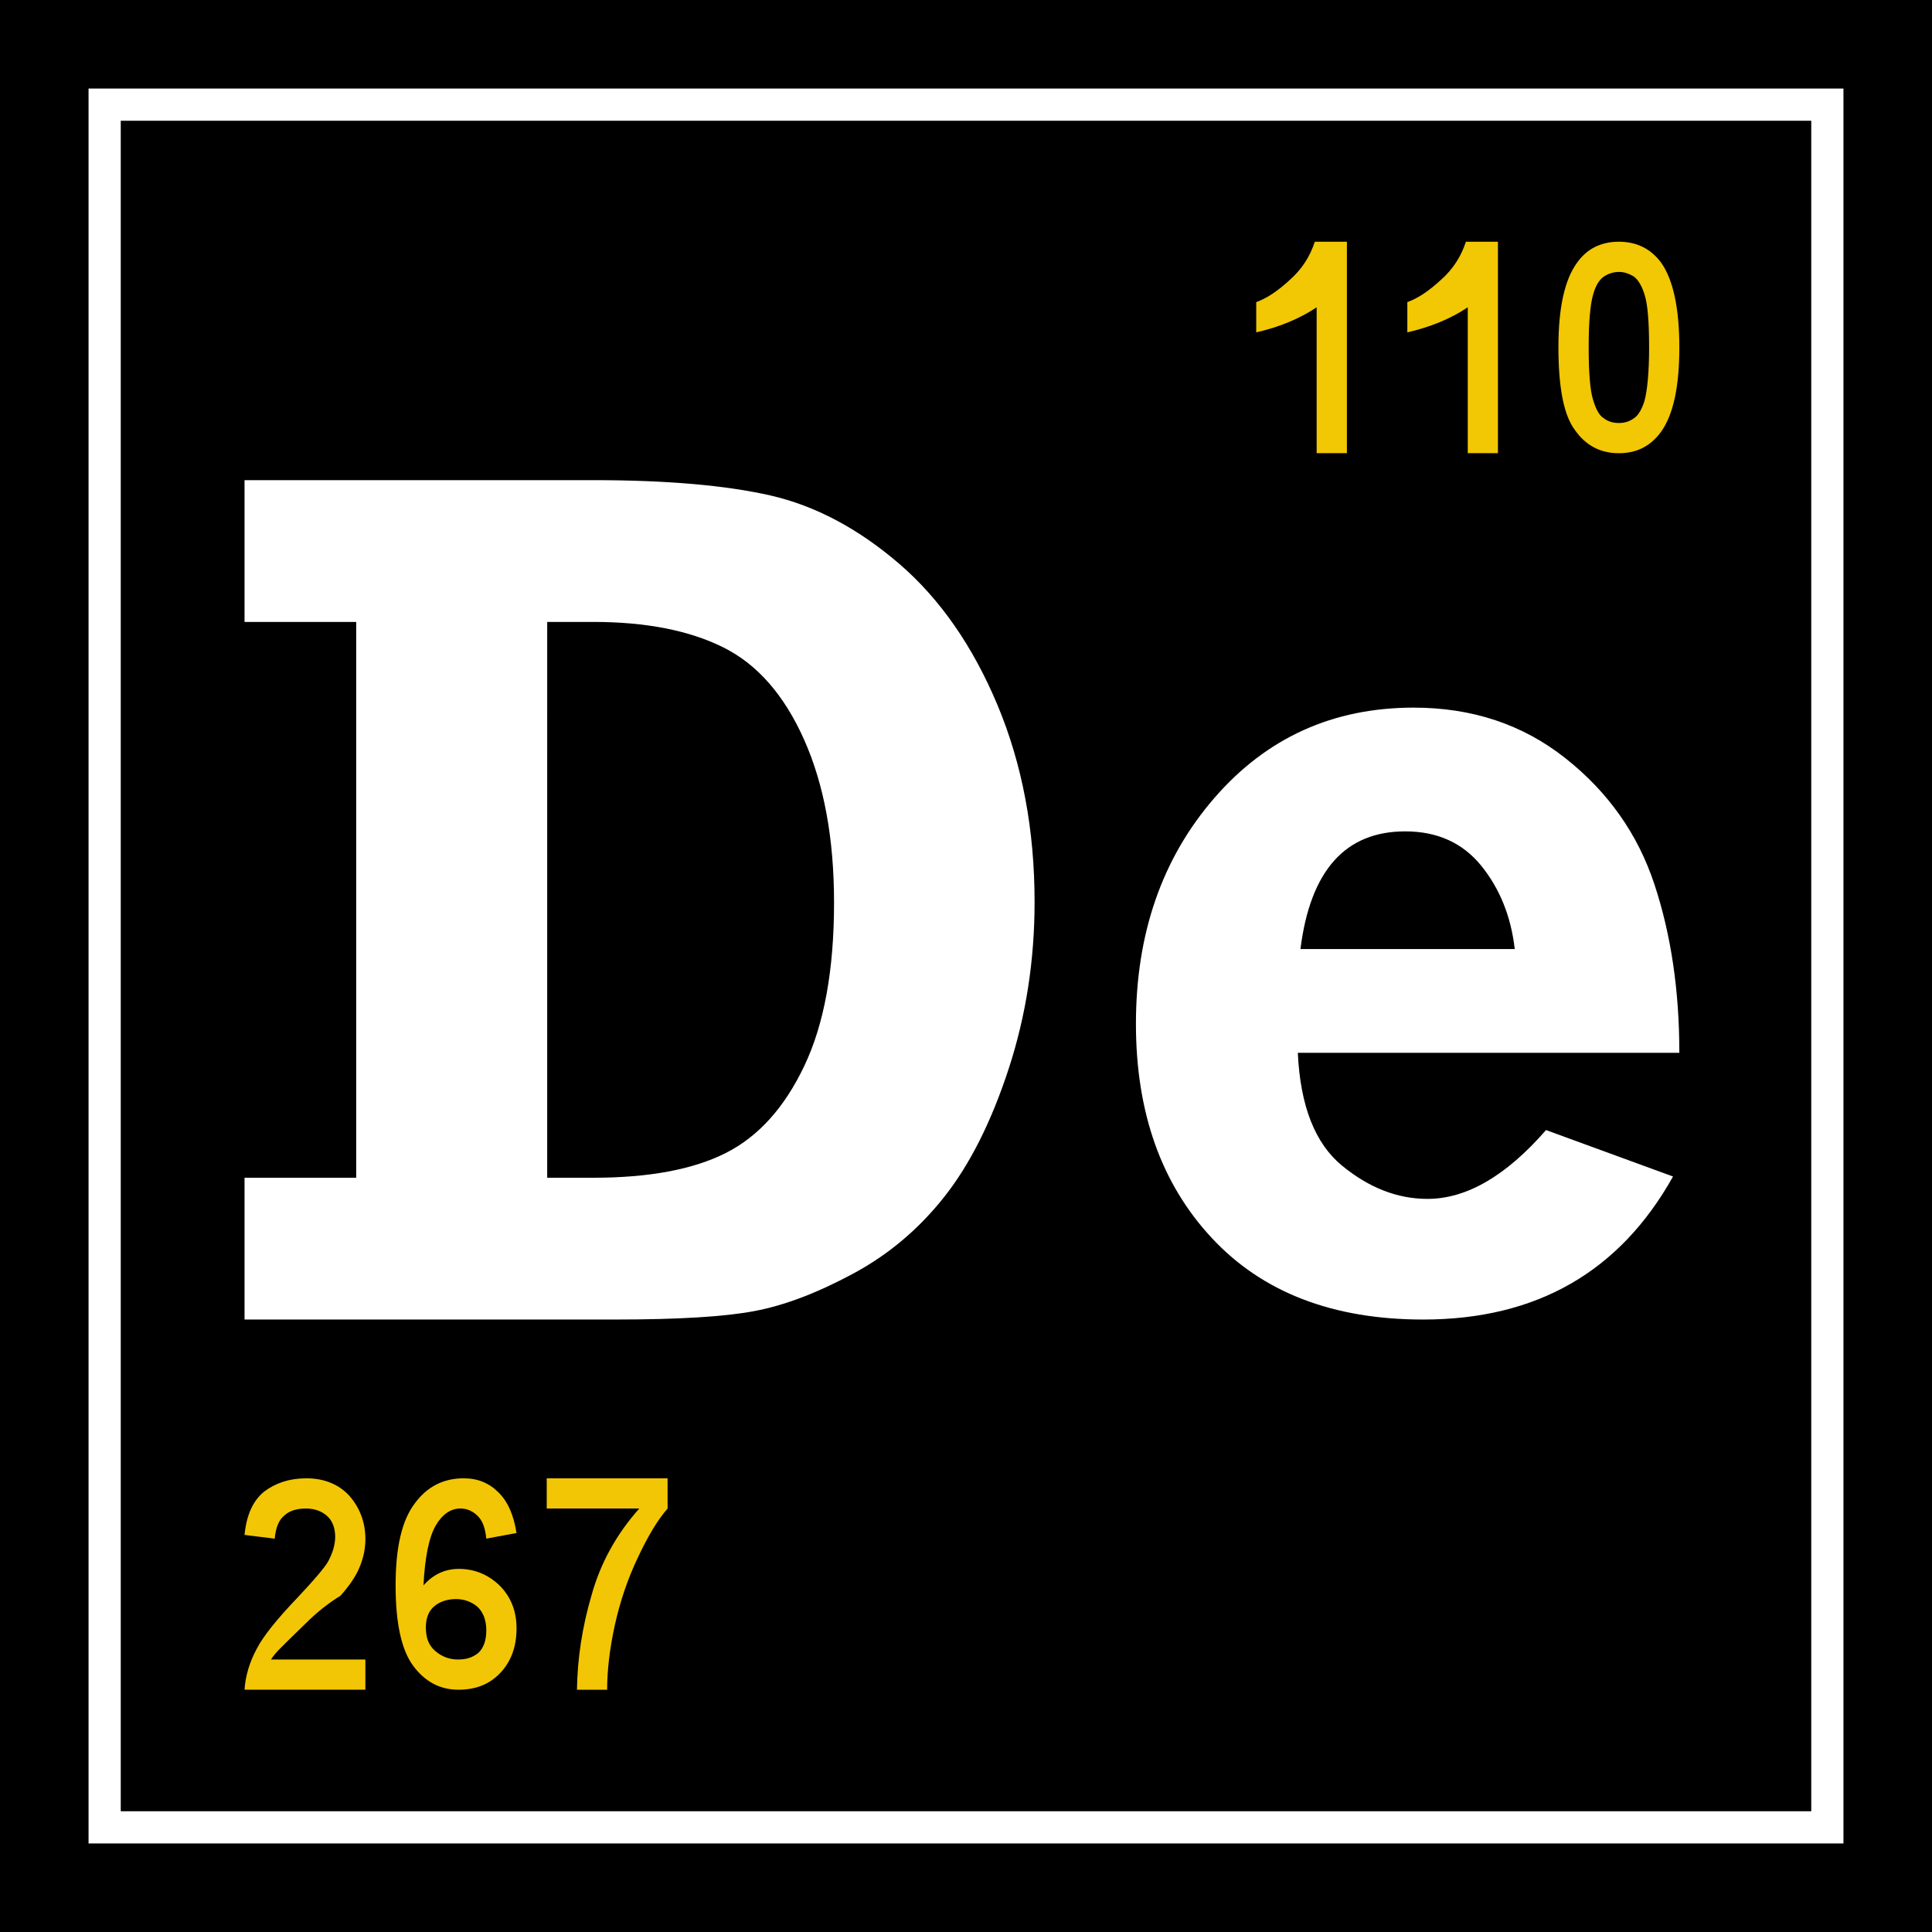 <?xml version="1.0" encoding="utf-8"?>
<!-- Generator: Adobe Illustrator 16.0.0, SVG Export Plug-In . SVG Version: 6.00 Build 0)  -->
<!DOCTYPE svg PUBLIC "-//W3C//DTD SVG 1.1//EN" "http://www.w3.org/Graphics/SVG/1.1/DTD/svg11.dtd">
<svg version="1.1" id="Layer_1" xmlns="http://www.w3.org/2000/svg" xmlns:xlink="http://www.w3.org/1999/xlink" x="0px" y="0px"
	 width="120px" height="120px" viewBox="0 0 120 120" enable-background="new 0 0 120 120" xml:space="preserve">
<rect fill-rule="evenodd" clip-rule="evenodd" width="120" height="120"/>
<rect x="6.5" y="6.5" fill-rule="evenodd" clip-rule="evenodd" stroke="#FFFFFF" stroke-width="2" stroke-miterlimit="10" width="107" height="107"/>
<g>
	<path fill-rule="evenodd" clip-rule="evenodd" fill="#F2C704" d="M83.66,15.013h-1.995c-0.296,0.911-0.794,1.701-1.557,2.375
		c-0.762,0.704-1.435,1.144-2.081,1.377v1.877c1.435-0.324,2.695-0.849,3.753-1.554v9.06h1.879V15.013z"/>
	<path fill-rule="evenodd" clip-rule="evenodd" fill="#F2C704" d="M93.042,15.013h-1.992c-0.296,0.911-0.794,1.701-1.557,2.375
		c-0.762,0.704-1.435,1.144-2.081,1.377v1.877c1.435-0.324,2.695-0.849,3.753-1.554v9.06h1.875V15.013z"/>
	<path fill-rule="evenodd" clip-rule="evenodd" fill="#F2C704" d="M101.491,17.181c0.265,0.207,0.499,0.587,0.673,1.176
		c0.179,0.584,0.265,1.67,0.265,3.224c0,1.585-0.117,2.698-0.292,3.34c-0.175,0.53-0.381,0.88-0.646,1.056
		c-0.295,0.207-0.587,0.296-0.937,0.296c-0.354,0-0.677-0.089-0.941-0.296c-0.292-0.175-0.498-0.584-0.673-1.172
		c-0.175-0.584-0.264-1.639-0.264-3.224c0-1.553,0.089-2.667,0.292-3.344c0.148-0.499,0.354-0.848,0.646-1.055
		c0.264-0.175,0.587-0.292,0.941-0.292C100.904,16.889,101.195,17.006,101.491,17.181z M97.943,16.333
		c-0.767,1.056-1.147,2.815-1.147,5.217c0,2.492,0.322,4.225,1.026,5.163c0.677,0.965,1.587,1.437,2.731,1.437
		c1.112,0,1.965-0.44,2.61-1.32c0.763-1.055,1.144-2.787,1.144-5.248c0-2.433-0.381-4.192-1.116-5.248
		c-0.646-0.88-1.525-1.32-2.637-1.32C99.437,15.013,98.558,15.453,97.943,16.333z"/>
</g>
<g>
	<path fill-rule="evenodd" clip-rule="evenodd" fill="#F2C604" d="M16.831,103.076c0.144-0.233,0.35-0.467,0.587-0.705
		c0.233-0.233,0.762-0.759,1.552-1.522c0.763-0.763,1.498-1.32,2.17-1.729c0.529-0.587,0.938-1.176,1.175-1.732
		c0.233-0.557,0.381-1.141,0.381-1.787c0-1.055-0.354-1.962-1-2.698c-0.642-0.701-1.552-1.083-2.668-1.083
		c-1.054,0-1.905,0.292-2.61,0.818c-0.704,0.561-1.112,1.468-1.229,2.698l1.875,0.233c0.059-0.642,0.233-1.14,0.587-1.432
		c0.323-0.296,0.763-0.44,1.35-0.44c0.557,0,0.996,0.175,1.319,0.467c0.323,0.292,0.498,0.732,0.498,1.289
		c0,0.529-0.175,1.055-0.467,1.584c-0.237,0.381-0.853,1.113-1.848,2.168c-1.292,1.351-2.143,2.406-2.552,3.196
		c-0.444,0.822-0.704,1.67-0.763,2.55h7.507v-1.876H16.831z"/>
	<path fill-rule="evenodd" clip-rule="evenodd" fill="#F2C604" d="M26.979,99.762c0.35-0.292,0.821-0.44,1.346-0.44
		c0.529,0,0.969,0.179,1.323,0.471c0.351,0.323,0.557,0.822,0.557,1.464c0,0.646-0.175,1.113-0.498,1.409
		c-0.354,0.292-0.763,0.409-1.261,0.409c-0.528,0-0.999-0.175-1.409-0.525c-0.412-0.354-0.586-0.822-0.586-1.468
		C26.451,100.499,26.625,100.059,26.979,99.762z M30.967,92.7c-0.588-0.588-1.292-0.88-2.17-0.88c-1.261,0-2.288,0.526-3.05,1.581
		c-0.793,1.055-1.175,2.729-1.175,5.073c0,2.317,0.354,3.987,1.085,4.983c0.736,0.997,1.673,1.495,2.816,1.495
		c1.058,0,1.906-0.323,2.583-1.024c0.673-0.705,1.027-1.616,1.027-2.788c0-1.082-0.354-1.963-1.058-2.667
		c-0.704-0.673-1.552-1.027-2.52-1.027c-0.879,0-1.614,0.354-2.202,1.027c0.09-1.787,0.354-3.021,0.762-3.722
		c0.412-0.705,0.942-1.055,1.525-1.055c0.439,0,0.793,0.175,1.085,0.467c0.295,0.292,0.471,0.763,0.529,1.405l1.878-0.35
		C31.905,94.105,31.554,93.284,30.967,92.7z"/>
	<path fill-rule="evenodd" clip-rule="evenodd" fill="#F2C604" d="M39.707,93.697c-1.408,1.581-2.403,3.371-2.96,5.365
		c-0.587,1.994-0.883,3.956-0.911,5.891h1.875c0-1.172,0.148-2.492,0.471-3.986c0.323-1.464,0.793-2.874,1.435-4.221
		c0.619-1.32,1.233-2.348,1.848-3.048V91.82h-7.507v1.877H39.707z"/>
</g>
<path fill-rule="evenodd" clip-rule="evenodd" fill="#FFFFFF" d="M33.989,73.152h2.859c3.462,0,6.208-0.514,8.235-1.538
	c2.026-1.024,3.652-2.831,4.877-5.416c1.229-2.585,1.844-5.964,1.844-10.138c0-3.972-0.623-7.347-1.86-10.119
	c-1.237-2.776-2.914-4.688-5.026-5.735c-2.116-1.051-4.808-1.577-8.071-1.577h-2.859V73.152z M15.189,81.959v-8.807h6.936V38.629
	h-6.936v-8.806h21.659c4.559,0,8.227,0.319,11.012,0.953c2.782,0.639,5.442,2.052,7.986,4.236c2.541,2.188,4.579,5.12,6.115,8.792
	c1.533,3.671,2.299,7.744,2.299,12.218c0,3.625-0.536,7.078-1.61,10.364c-1.074,3.286-2.404,5.934-3.995,7.946
	c-1.587,2.013-3.489,3.613-5.703,4.796c-2.213,1.188-4.244,1.958-6.096,2.305c-1.851,0.35-4.714,0.525-8.597,0.525H15.189z"/>
<path fill-rule="evenodd" clip-rule="evenodd" fill="#FFFFFF" d="M94.084,58.946c-0.233-2.025-0.929-3.749-2.081-5.174
	c-1.155-1.421-2.727-2.134-4.722-2.134c-3.723,0-5.894,2.433-6.508,7.308H94.084z M96.026,70.19l7.888,2.885
	c-3.31,5.921-8.479,8.884-15.516,8.884c-5.609,0-9.985-1.686-13.128-5.062c-3.143-3.372-4.715-7.806-4.715-13.303
	c0-5.599,1.618-10.271,4.862-14.02s7.372-5.622,12.39-5.622c3.636,0,6.783,1.047,9.433,3.15c2.652,2.098,4.492,4.711,5.522,7.833
	c1.032,3.123,1.545,6.607,1.545,10.458H80.61c0.152,3.297,1.07,5.633,2.747,7.008c1.672,1.375,3.442,2.064,5.306,2.064
	C91.093,74.465,93.548,73.035,96.026,70.19z"/>
</svg>
